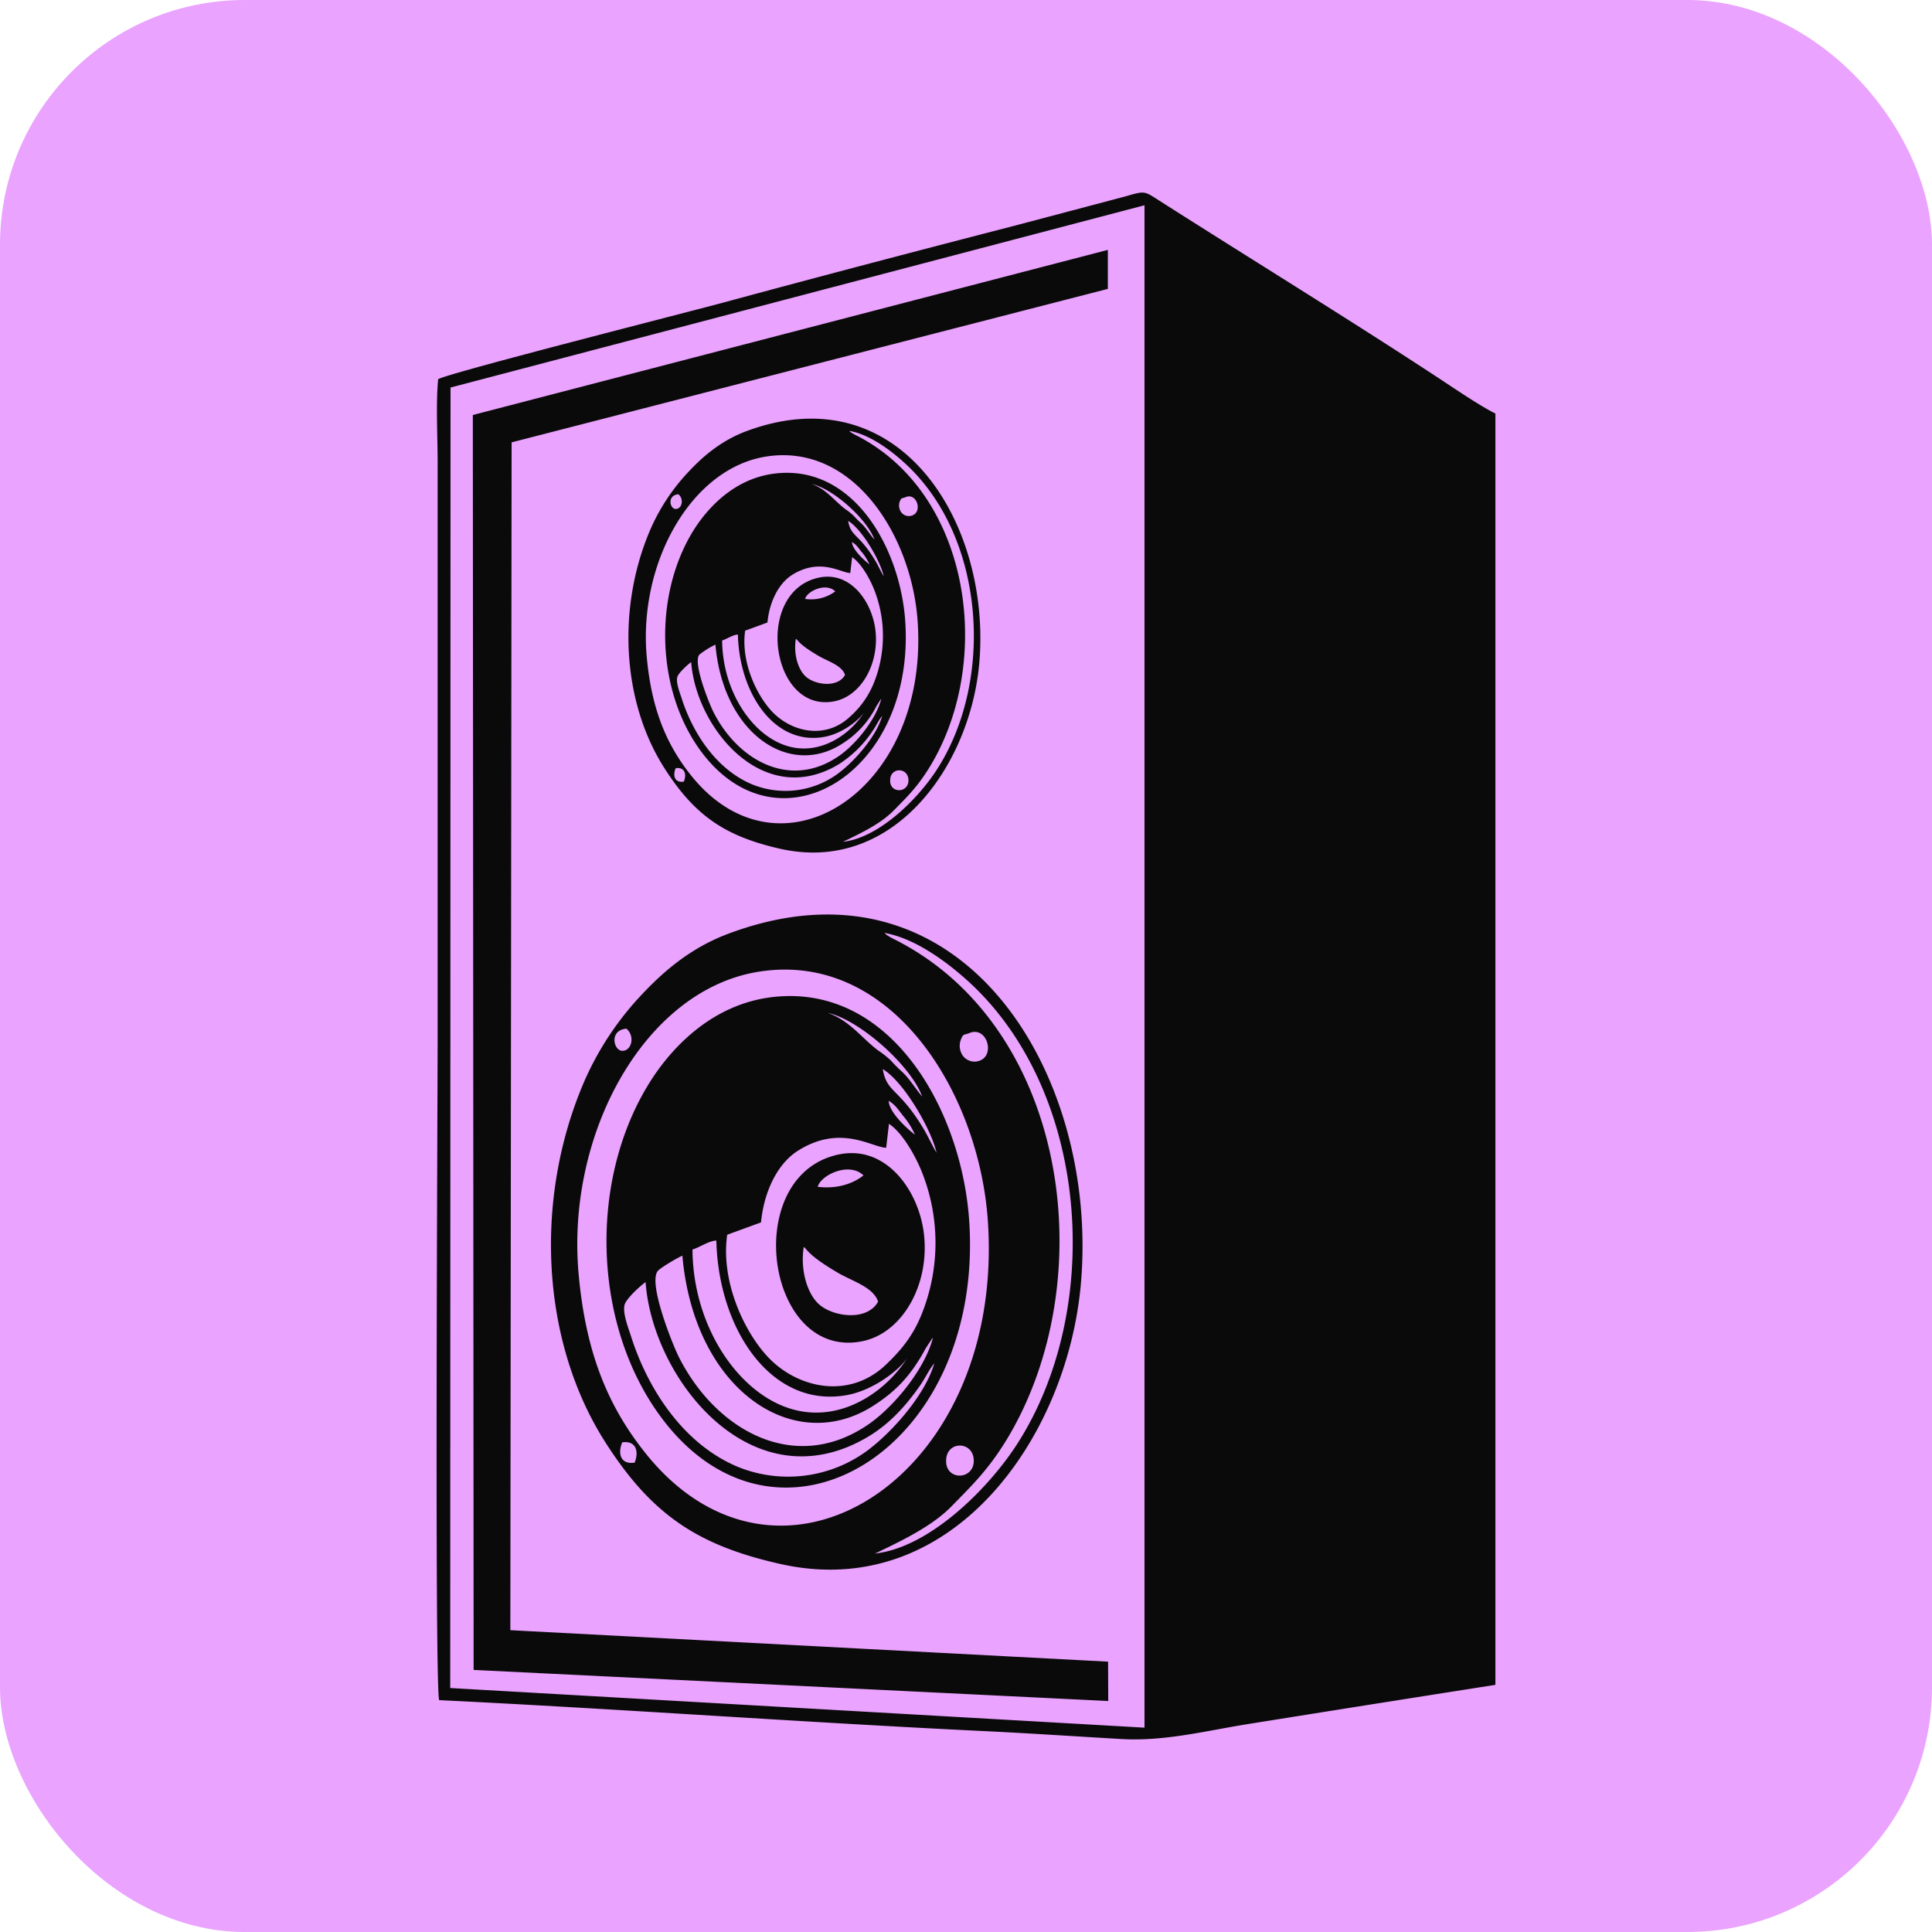 <?xml version="1.0" encoding="UTF-8"?> <svg xmlns="http://www.w3.org/2000/svg" viewBox="0 0 768.68 768.68"><defs><style>.cls-1{fill:#eaa3ff;}.cls-2{fill:#0a0a0a;fill-rule:evenodd;}</style></defs><g id="Слой_2" data-name="Слой 2"><g id="Слой_1-2" data-name="Слой 1"><rect class="cls-1" width="768.68" height="768.68" rx="97.37"></rect><path class="cls-2" d="M389.59,264.19c5-55.11-30.91-115.43-92.48-92.7-10,3.71-17.22,9.91-22.82,15.85a79.83,79.83,0,0,0-15.64,23.58c-13.24,31-11.15,68.41,5.75,94.78,12.19,19.08,24.39,27.09,46,32C355.51,347.86,385.91,304.58,389.59,264.19ZM335.4,334.92c7.62-3.62,15.14-7.33,20.12-12.4,6-6.07,9.83-9.87,14.52-17.61,25.31-41.63,16.56-108.64-29.68-131.85a12.94,12.94,0,0,1-1.46-.81,3.79,3.79,0,0,1-1-.82c8.34,1.45,16.7,8,21.38,12.2,32.72,29,36.67,87,13.3,122.83C364.92,318.21,349.53,333.38,335.4,334.92ZM269.94,196.66c2.38,2.14,1.27,5.87-1.11,5.84S265.33,197,269.94,196.66Zm90.26,1.18c4.43-2,6.86,5.35,3.05,7.12a3.85,3.85,0,0,1-3.12.08,3.86,3.86,0,0,1-2.12-2.29,4.55,4.55,0,0,1-.06-3.13C358.67,197.81,358.9,198.38,360.2,197.84ZM257.33,261.48c-3.43-37.05,17.37-75,47.4-79.82,35-5.54,58.1,31.83,60.38,65.67,4.59,67.83-55.22,105.64-90.52,60.73C264.71,295.5,259.18,281.41,257.33,261.48Zm11.5,44.15c3.69-.52,4.44,2.48,3.24,5.36C268.28,311.55,267.64,308.45,268.83,305.63ZM308.36,188.4c-15.95,1.87-26.95,13.48-33,23.54-15.39,25.72-14.25,63.18,3.74,87.25,30.64,41,84.74,8.78,81.11-51.31C358.49,218.62,339.8,184.66,308.36,188.4Zm39.52,26.25c-1.78-2-3.4-4.82-5.4-6.59-1.4-1.26-1.61-1.6-3-3a26.92,26.92,0,0,0-3.32-2.62c-4.32-3.33-7.43-7.84-13.2-9.86,8.54,1.84,22,14,24.91,22Zm-10.43-7.4c5.68,3.42,12.86,16.06,14.15,22-1.11-1.79-2.17-4.15-3.21-5.93C341.77,212.16,338.54,213.72,337.45,207.25Zm5.38,12.35a20.82,20.82,0,0,1,3.08,4.93c-2-1.5-6.9-5.95-6.92-8.87,1.73,1.06,2.29,2,3.84,4Zm-46.36,31.32,8.87-3.24c.78-8.23,4.43-15.52,9.79-18.93,11.2-7,19.38-.83,23.17-.76l.73-6.3c3.27,2.12,6.8,7.88,8.81,13a50.28,50.28,0,0,1-.28,37.33,35.85,35.85,0,0,1-9.31,13.06c-9.68,9.23-23.08,6.26-30.85-1.74C301.31,277.09,294.66,263.65,296.47,250.92Zm-9.16,3.91c1.84-.56,4.37-2.33,6.28-2.36.54,23.47,14.64,44.54,34.7,40.65,6.66-1.3,13.14-6.22,15.52-9.67-6.54,10.31-22.17,20.54-38.05,9.73C295.57,286.23,287.47,271.64,287.31,254.83Zm-2.67,1.64c3.09,35.35,29.31,53,50.32,39.51a37.65,37.65,0,0,0,13.77-15.09l1.6-2.5c.07-.07.19-.22.3-.33-2.05,8.05-10,18-16.86,22.73-19.39,13.43-40.25,1.79-50-17.67-1.56-3.11-8.16-19.39-5.54-22.64A34.47,34.47,0,0,1,284.64,256.47ZM275,263.42c1.89,26,28.48,58.84,58.75,40.64a45.92,45.92,0,0,0,13.67-13.6c1.26-1.82,2.21-4,3.59-5.63-2.54,8.8-12,19.09-18.4,23.53a35.2,35.2,0,0,1-32.85,3.92c-14.47-5.78-24.06-20.33-28.6-34.57-.67-2.1-2.34-6.26-1.66-8.42C270,267.7,273.61,264.38,275,263.42Zm50.8-33.6c-26,5.54-19.14,54.38,6.32,49.17,10.6-2.21,17.73-15,16.19-28.2C347,239.48,338.42,227.12,325.79,229.82Zm-5.48,8.47c.79-3.11,8.31-6.65,12-3a16.12,16.12,0,0,1-12,3Zm-3.68,15.85c.87.49.92,2.12,9.24,6.93,3.64,2.12,9.09,3.66,10.33,7.46-2.75,5-11.09,4.12-15.07,1.11-3.48-2.6-5.53-9.18-4.5-15.47ZM174.73,676.43C247,679.94,319.57,685.29,392,688.77c18.24.88,36.31,2.11,54.17,3.13,17,1,33.36-3.21,50-5.89,32.76-5.25,65.78-10.49,98.8-15.66V164.54c-6.19-3.07-16.43-10.06-22.62-14.13C536.69,127,497.59,103,461.15,79.77c-6.16-4-5.71-3.81-13.72-1.54l-43,11.37c-38.19,9.87-76.87,20-115.29,30.42-13,3.56-111.29,28.48-114.81,30.86-.94,9.63-.21,22.9-.21,32.93V414.3C174.1,440.89,172.89,671,174.73,676.43ZM455.36,81.67V687.38L179.13,671.61l.12-517.42ZM430,511.29c7.57-83.27-46.68-174.34-139.66-140-15.16,5.54-26,14.91-34.49,23.88a120.66,120.66,0,0,0-23.62,35.62c-20,46.87-16.83,103.32,8.69,143.16,18.44,28.83,36.81,40.92,69.44,48.28C378.56,637.64,424.43,572.28,430,511.29ZM348.13,618.1c11.5-5.45,22.88-11.08,30.39-18.72,9-9.18,14.85-14.92,22-26.6,38.18-62.9,25-164.17-44.86-199.15a19.87,19.87,0,0,1-2.22-1.22,6.89,6.89,0,0,1-1.52-1.23c12.6,2.22,25.22,12.05,32.28,18.32,49.43,43.85,55.43,131.38,20.16,185.54C392.73,592.87,369.48,615.77,348.13,618.1ZM249.26,409.28c3.6,3.22,1.9,8.87-1.66,8.81S242.29,409.78,249.26,409.28Zm136.35,1.77c6.77-2.93,10.35,8.08,4.61,10.77a5.7,5.7,0,0,1-2.33.56,5.75,5.75,0,0,1-5.59-3.83,6.76,6.76,0,0,1-.07-4.71c1-2.82,1.4-1.94,3.35-2.79ZM230.24,507.16c-5.18-56,26.24-113.29,71.58-120.54,52.89-8.46,87.75,48.08,91.22,99.19,6.93,102.46-83.41,159.56-136.73,91.72C241.33,558.57,233,537.28,230.24,507.16Zm17.36,66.7c5.55-.77,6.66,3.75,4.9,8.08-5.76.86-6.74-3.82-4.93-8.08Zm59.73-177.15c-24.13,2.82-40.75,20.36-49.84,35.57-23.28,38.8-21.5,95.34,5.68,131.79,46.27,62,128,13.31,122.5-77.49-2.66-44.12-30.88-95.44-78.37-89.87ZM367,436.37c-2.7-3.06-5.14-7.28-8.16-10a60.37,60.37,0,0,1-4.51-4.54,39.85,39.85,0,0,0-5.1-4c-6.51-4.93-11.22-11.83-20-14.89,12.92,2.86,33.31,21.18,37.69,33.38Zm-15.76-11c8.56,5.17,19.41,24.26,21.37,33.26-1.62-2.71-3.28-6.3-4.85-9-10-16.95-14.91-14.6-16.55-24.3ZM359.37,444a30.78,30.78,0,0,1,4.66,7.45c-3-2.22-10.41-9-10.44-13.48,2.57,1.62,3.42,3,5.74,6Zm-70,47.25,13.41-4.9c1.2-12.43,6.65-23.51,14.8-28.58,16.93-10.61,29.28-1.27,35-1.11l1.11-9.53c4.93,3.21,10.26,11.91,13.3,19.69a76,76,0,0,1-.43,56.39c-3.68,9-8.63,14.54-14.07,19.74-14.61,13.92-34.85,9.44-46.56-2.63C296.66,530.76,286.6,510.46,289.33,491.24Zm-13.82,5.89c2.77-.84,6.58-3.51,9.46-3.56.82,35.48,22.12,67.27,52.44,61.39,10-2,19.83-9.4,23.48-14.6-9.88,15.58-33.48,31-57.47,14.71C288,544.56,275.69,522.54,275.51,497.13Zm-4.05,2.48c4.68,53.39,44.28,80,76,59.66,9.66-6.2,15.33-12.69,20.79-22.79l2.44-3.74a5.47,5.47,0,0,1,.45-.51c-3.09,12.19-15.13,27.13-25.5,34.36-29.27,20.29-60.78,2.67-75.59-26.69-2.36-4.68-12.31-29.28-8.41-34.19C262.56,504.54,269.42,500.46,271.46,499.61ZM256.85,510.1c2.87,39.32,43,88.89,88.77,61.38,8.63-5.19,15.23-12.67,20.65-20.53,1.91-2.76,3.4-6.09,5.44-8.49-3.84,13.3-18.17,28.82-27.81,35.53a53.13,53.13,0,0,1-49.59,5.92c-21.91-8.74-36.4-30.71-43.24-52.23-1-3.17-3.53-9.44-2.52-12.69C249.31,516.53,254.8,511.56,256.85,510.1Zm76.74-50.75c-39.19,8.35-28.92,82.14,9.55,74.27,16-3.27,26.78-22.63,24.47-42.59-1.92-17.08-14.93-35.75-34-31.68Zm-8.24,12.84c1.18-4.68,12.52-10.08,18.19-4.54C338.88,471.38,332.23,473.06,325.35,472.19Zm-5.55,23.95c1.31.74,1.39,3.2,13.95,10.47,5.54,3.19,13.73,5.54,15.62,11.26-4.16,7.59-16.75,6.23-22.76,1.69-5.28-4-8.3-13.94-6.83-23.42Zm56.68,85.94c-.83-8.75,10.28-9.15,10.92-1.58.66,8.08-10.24,8.88-10.94,1.58Zm64.3-482.66v15.52L203.55,176l-.5,472.6,237.82,12.52.06,15.66L188.44,664.41l-.32-499.29ZM354.2,311.06c-.55-5.78,6.81-6.05,7.23-1,.4,5.32-6.81,5.85-7.27,1Z"></path></g></g></svg> 